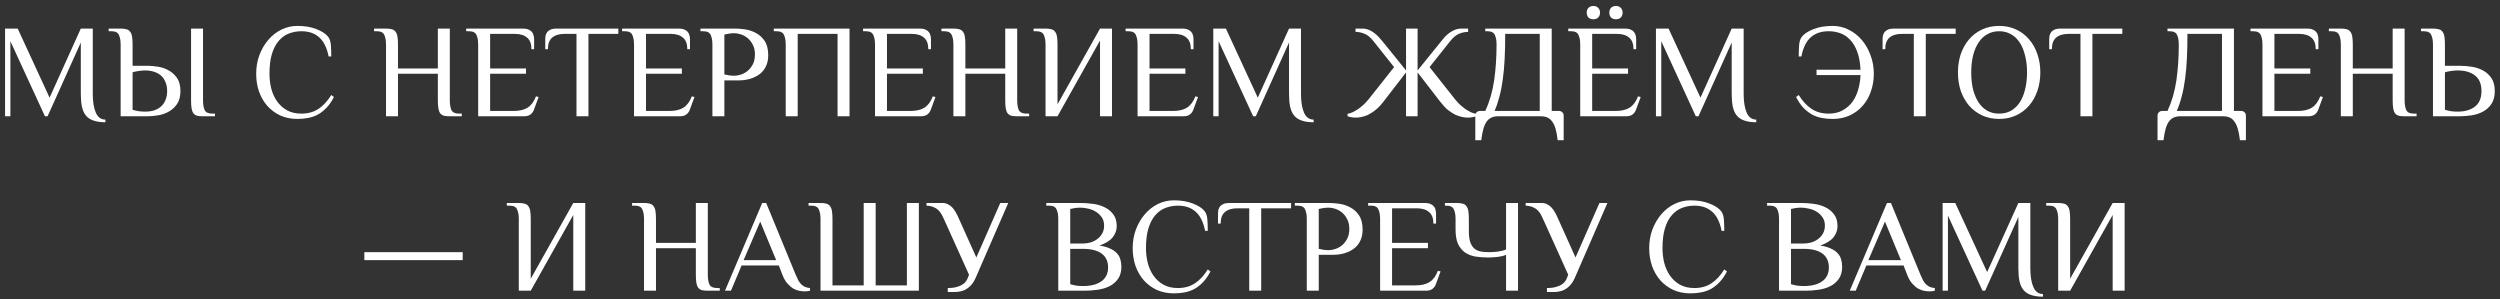 <?xml version="1.0" encoding="UTF-8"?> <svg xmlns="http://www.w3.org/2000/svg" width="301" height="36" viewBox="0 0 301 36" fill="none"><rect x="0" y="0" width="301" height="36" fill="#333333" stroke="none"/><path d="M12.69 14.72C12.114 14.72 11.634 14.651 11.25 14.512C10.866 14.384 10.562 14.181 10.338 13.904C10.114 13.627 9.954 13.269 9.858 12.832C9.773 12.395 9.73 11.877 9.73 11.28V5.12L5.73 14H5.41L1.25 4.96V14H0.61V3.44H2.13L5.97 11.76L9.73 3.44H11.17V11.28C11.17 12.251 11.293 13.013 11.538 13.568C11.784 14.123 12.168 14.4 12.69 14.4V14.72Z" fill="white"></path><path d="M15.964 7.92H17.724C18.119 7.92 18.551 7.957 19.02 8.032C19.489 8.107 19.921 8.256 20.316 8.48C20.721 8.704 21.057 9.013 21.324 9.408C21.591 9.803 21.724 10.32 21.724 10.96C21.724 11.6 21.591 12.117 21.324 12.512C21.057 12.907 20.721 13.216 20.316 13.44C19.921 13.664 19.489 13.813 19.02 13.888C18.551 13.963 18.119 14 17.724 14H14.524V5.36C14.524 4.88 14.455 4.496 14.316 4.208C14.188 3.909 13.884 3.76 13.404 3.76H13.084V3.44H14.524C14.801 3.44 15.031 3.467 15.212 3.52C15.404 3.563 15.553 3.659 15.66 3.808C15.777 3.947 15.857 4.144 15.9 4.4C15.943 4.645 15.964 4.965 15.964 5.36V7.92ZM20.124 10.96C20.124 10.544 20.055 10.181 19.916 9.872C19.788 9.552 19.607 9.291 19.372 9.088C19.137 8.885 18.86 8.736 18.54 8.64C18.22 8.533 17.868 8.48 17.484 8.48C17.239 8.48 16.983 8.501 16.716 8.544C16.46 8.576 16.209 8.629 15.964 8.704V13.216C16.209 13.291 16.46 13.349 16.716 13.392C16.983 13.424 17.239 13.44 17.484 13.44C17.868 13.44 18.22 13.392 18.54 13.296C18.86 13.189 19.137 13.035 19.372 12.832C19.607 12.629 19.788 12.373 19.916 12.064C20.055 11.744 20.124 11.376 20.124 10.96ZM23.004 3.44H24.444V12.08C24.444 12.56 24.508 12.949 24.636 13.248C24.775 13.536 25.084 13.68 25.564 13.68H25.884V14H24.444C24.167 14 23.932 13.979 23.74 13.936C23.559 13.883 23.409 13.787 23.292 13.648C23.185 13.499 23.111 13.301 23.068 13.056C23.025 12.811 23.004 12.485 23.004 12.08V3.44Z" fill="white"></path><path d="M39.565 6.8C39.362 5.755 38.983 4.987 38.429 4.496C37.885 4.005 37.17 3.76 36.285 3.76C35.762 3.76 35.266 3.851 34.797 4.032C34.338 4.203 33.933 4.491 33.581 4.896C33.229 5.291 32.951 5.813 32.749 6.464C32.546 7.115 32.445 7.92 32.445 8.88C32.445 9.477 32.514 10.064 32.653 10.64C32.802 11.216 33.031 11.728 33.341 12.176C33.65 12.624 34.045 12.987 34.525 13.264C35.015 13.541 35.602 13.68 36.285 13.68C37.085 13.68 37.773 13.488 38.349 13.104C38.925 12.72 39.437 12.165 39.885 11.44L40.205 11.68C39.949 12.181 39.661 12.603 39.341 12.944C39.031 13.275 38.695 13.547 38.333 13.76C37.97 13.963 37.575 14.107 37.149 14.192C36.733 14.277 36.285 14.32 35.805 14.32C35.047 14.32 34.359 14.181 33.741 13.904C33.133 13.616 32.61 13.227 32.173 12.736C31.746 12.245 31.415 11.669 31.181 11.008C30.957 10.347 30.845 9.637 30.845 8.88C30.845 8.08 30.973 7.333 31.229 6.64C31.495 5.936 31.853 5.323 32.301 4.8C32.749 4.277 33.271 3.867 33.869 3.568C34.477 3.269 35.122 3.12 35.805 3.12C36.69 3.12 37.453 3.248 38.093 3.504C38.733 3.749 39.197 4.048 39.485 4.4C39.687 4.645 39.805 4.987 39.837 5.424C39.869 5.861 39.885 6.32 39.885 6.8H39.565Z" fill="white"></path><path d="M54.157 12.08C54.157 12.56 54.221 12.949 54.349 13.248C54.488 13.536 54.797 13.68 55.277 13.68H55.597V14H54.157C53.88 14 53.645 13.979 53.453 13.936C53.272 13.883 53.123 13.787 53.005 13.648C52.899 13.499 52.824 13.301 52.781 13.056C52.739 12.811 52.717 12.485 52.717 12.08V8.88H47.917V14H46.477V5.36C46.477 4.88 46.408 4.496 46.269 4.208C46.141 3.909 45.837 3.76 45.357 3.76H45.037V3.44H46.477C46.755 3.44 46.984 3.467 47.165 3.52C47.357 3.563 47.507 3.659 47.613 3.808C47.731 3.947 47.811 4.144 47.853 4.4C47.896 4.645 47.917 4.965 47.917 5.36V8.24H52.717V3.44H54.157V12.08Z" fill="white"></path><path d="M62.947 3.44C63.224 3.44 63.448 3.477 63.619 3.552C63.8 3.627 63.939 3.723 64.035 3.84C64.142 3.957 64.211 4.096 64.243 4.256C64.286 4.405 64.307 4.56 64.307 4.72V5.92H63.987C63.987 5.28 63.811 4.816 63.459 4.528C63.118 4.229 62.627 4.08 61.987 4.08H59.011V8.24H63.331V8.88H59.011V13.36H61.811C62.536 13.36 63.107 13.227 63.523 12.96C63.95 12.693 64.286 12.24 64.531 11.6L64.851 11.68L64.291 13.2C64.206 13.445 64.062 13.643 63.859 13.792C63.667 13.931 63.411 14 63.091 14H57.571V5.36C57.571 4.88 57.502 4.496 57.363 4.208C57.235 3.909 56.931 3.76 56.451 3.76H56.131V3.44H62.947Z" fill="white"></path><path d="M74.448 3.44V4.08H70.849V14H69.409V4.08H67.969C67.329 4.08 66.832 4.229 66.481 4.528C66.139 4.816 65.969 5.28 65.969 5.92H65.648V4.72C65.648 4.56 65.665 4.405 65.697 4.256C65.739 4.096 65.808 3.957 65.904 3.84C66.011 3.723 66.15 3.627 66.32 3.552C66.502 3.477 66.731 3.44 67.008 3.44H74.448Z" fill="white"></path><path d="M81.713 3.44C81.99 3.44 82.214 3.477 82.385 3.552C82.566 3.627 82.705 3.723 82.801 3.84C82.907 3.957 82.977 4.096 83.009 4.256C83.051 4.405 83.073 4.56 83.073 4.72V5.92H82.753C82.753 5.28 82.577 4.816 82.225 4.528C81.883 4.229 81.393 4.08 80.753 4.08H77.777V8.24H82.097V8.88H77.777V13.36H80.577C81.302 13.36 81.873 13.227 82.289 12.96C82.715 12.693 83.051 12.24 83.297 11.6L83.617 11.68L83.057 13.2C82.971 13.445 82.827 13.643 82.625 13.792C82.433 13.931 82.177 14 81.857 14H76.337V5.36C76.337 4.88 76.267 4.496 76.129 4.208C76.001 3.909 75.697 3.76 75.217 3.76H74.897V3.44H81.713Z" fill="white"></path><path d="M88.414 9.12C88.638 9.12 88.889 9.077 89.166 8.992C89.454 8.907 89.726 8.763 89.982 8.56C90.238 8.357 90.451 8.096 90.622 7.776C90.803 7.445 90.894 7.04 90.894 6.56C90.894 6.08 90.803 5.68 90.622 5.36C90.451 5.029 90.238 4.763 89.982 4.56C89.726 4.357 89.454 4.213 89.166 4.128C88.889 4.043 88.638 4 88.414 4C88.211 4 87.998 4.016 87.774 4.048C87.561 4.08 87.374 4.117 87.214 4.16V8.96C87.374 9.003 87.561 9.04 87.774 9.072C87.998 9.104 88.211 9.12 88.414 9.12ZM87.214 14H85.774V5.36C85.774 4.88 85.705 4.496 85.566 4.208C85.438 3.909 85.134 3.76 84.654 3.76H84.334V3.44H88.494C88.835 3.44 89.235 3.472 89.694 3.536C90.153 3.6 90.59 3.744 91.006 3.968C91.422 4.181 91.774 4.501 92.062 4.928C92.35 5.355 92.494 5.925 92.494 6.64C92.494 7.099 92.425 7.493 92.286 7.824C92.158 8.144 91.987 8.416 91.774 8.64C91.561 8.864 91.321 9.045 91.054 9.184C90.798 9.323 90.537 9.429 90.27 9.504C90.014 9.568 89.769 9.616 89.534 9.648C89.31 9.669 89.123 9.68 88.974 9.68H87.214V14Z" fill="white"></path><path d="M102.282 14H100.842V4.08H96.042V14H94.602V5.36C94.602 4.88 94.533 4.496 94.394 4.208C94.266 3.909 93.962 3.76 93.482 3.76H93.162V3.44H102.282V14Z" fill="white"></path><path d="M110.728 3.44C111.006 3.44 111.23 3.477 111.4 3.552C111.582 3.627 111.72 3.723 111.816 3.84C111.923 3.957 111.992 4.096 112.024 4.256C112.067 4.405 112.088 4.56 112.088 4.72V5.92H111.768C111.768 5.28 111.592 4.816 111.24 4.528C110.899 4.229 110.408 4.08 109.768 4.08H106.792V8.24H111.112V8.88H106.792V13.36H109.592C110.318 13.36 110.888 13.227 111.304 12.96C111.731 12.693 112.067 12.24 112.312 11.6L112.632 11.68L112.072 13.2C111.987 13.445 111.843 13.643 111.64 13.792C111.448 13.931 111.192 14 110.872 14H105.352V5.36C105.352 4.88 105.283 4.496 105.144 4.208C105.016 3.909 104.712 3.76 104.232 3.76H103.912V3.44H110.728Z" fill="white"></path><path d="M122.47 12.08C122.47 12.56 122.534 12.949 122.662 13.248C122.8 13.536 123.11 13.68 123.59 13.68H123.91V14H122.47C122.192 14 121.958 13.979 121.766 13.936C121.584 13.883 121.435 13.787 121.318 13.648C121.211 13.499 121.136 13.301 121.094 13.056C121.051 12.811 121.03 12.485 121.03 12.08V8.88H116.23V14H114.79V5.36C114.79 4.88 114.72 4.496 114.582 4.208C114.454 3.909 114.15 3.76 113.67 3.76H113.35V3.44H114.79C115.067 3.44 115.296 3.467 115.478 3.52C115.67 3.563 115.819 3.659 115.926 3.808C116.043 3.947 116.123 4.144 116.166 4.4C116.208 4.645 116.23 4.965 116.23 5.36V8.24H121.03V3.44H122.47V12.08Z" fill="white"></path><path d="M132.443 4.88L127.323 14H125.883V5.36C125.883 4.88 125.814 4.496 125.675 4.208C125.547 3.909 125.243 3.76 124.763 3.76H124.443V3.44H125.883C126.161 3.44 126.39 3.467 126.571 3.52C126.763 3.563 126.913 3.659 127.019 3.808C127.137 3.947 127.217 4.144 127.259 4.4C127.302 4.645 127.323 4.965 127.323 5.36V12.56L132.443 3.44H133.883V14H132.443V4.88Z" fill="white"></path><path d="M142.338 3.44C142.615 3.44 142.839 3.477 143.01 3.552C143.191 3.627 143.33 3.723 143.426 3.84C143.532 3.957 143.602 4.096 143.634 4.256C143.676 4.405 143.698 4.56 143.698 4.72V5.92H143.378C143.378 5.28 143.202 4.816 142.85 4.528C142.508 4.229 142.018 4.08 141.378 4.08H138.402V8.24H142.722V8.88H138.402V13.36H141.202C141.927 13.36 142.498 13.227 142.914 12.96C143.34 12.693 143.676 12.24 143.922 11.6L144.242 11.68L143.682 13.2C143.596 13.445 143.452 13.643 143.25 13.792C143.058 13.931 142.802 14 142.482 14H136.962V5.36C136.962 4.88 136.892 4.496 136.754 4.208C136.626 3.909 136.322 3.76 135.842 3.76H135.522V3.44H142.338Z" fill="white"></path><path d="M158.159 14.72C157.583 14.72 157.103 14.651 156.719 14.512C156.335 14.384 156.031 14.181 155.807 13.904C155.583 13.627 155.423 13.269 155.327 12.832C155.242 12.395 155.199 11.877 155.199 11.28V5.12L151.199 14H150.879L146.719 4.96V14H146.079V3.44H147.599L151.439 11.76L155.199 3.44H156.639V11.28C156.639 12.251 156.762 13.013 157.007 13.568C157.252 14.123 157.636 14.4 158.159 14.4V14.72Z" fill="white"></path><path d="M167.847 8.08L165.367 4.96C165.004 4.501 164.641 4.203 164.279 4.064C163.927 3.915 163.569 3.84 163.207 3.84V3.44H164.007C164.284 3.44 164.54 3.488 164.775 3.584C165.009 3.669 165.228 3.792 165.431 3.952C165.644 4.101 165.841 4.277 166.023 4.48C166.204 4.683 166.385 4.896 166.567 5.12L169.287 8.48V3.44H170.679V8.48L173.399 5.12C173.569 4.896 173.745 4.683 173.927 4.48C174.119 4.277 174.316 4.101 174.519 3.952C174.732 3.792 174.956 3.669 175.191 3.584C175.425 3.488 175.681 3.44 175.959 3.44H176.759V3.84C176.396 3.84 176.033 3.915 175.671 4.064C175.319 4.203 174.961 4.501 174.599 4.96L172.119 8.08L175.159 11.92C175.351 12.155 175.553 12.379 175.767 12.592C175.991 12.795 176.215 12.976 176.439 13.136C176.673 13.285 176.897 13.413 177.111 13.52C177.335 13.616 177.537 13.675 177.719 13.696V14C177.601 14.043 177.457 14.08 177.287 14.112C177.127 14.144 176.924 14.16 176.679 14.16C176.497 14.16 176.284 14.133 176.039 14.08C175.793 14.037 175.527 13.952 175.239 13.824C174.961 13.685 174.663 13.493 174.343 13.248C174.033 12.992 173.719 12.656 173.399 12.24L170.679 8.72V14H169.287V8.72L166.567 12.24C166.247 12.656 165.927 12.992 165.607 13.248C165.297 13.493 164.999 13.685 164.711 13.824C164.433 13.952 164.172 14.037 163.927 14.08C163.681 14.133 163.468 14.16 163.287 14.16C163.041 14.16 162.833 14.144 162.663 14.112C162.503 14.08 162.364 14.043 162.247 14V13.696C162.428 13.675 162.625 13.616 162.839 13.52C163.063 13.413 163.287 13.285 163.511 13.136C163.745 12.976 163.969 12.795 164.183 12.592C164.407 12.379 164.615 12.155 164.807 11.92L167.847 8.08Z" fill="white"></path><path d="M185.386 13.36V4.08H181.226C181.226 5.157 181.205 6.149 181.162 7.056C181.119 7.952 181.045 8.779 180.938 9.536C180.842 10.283 180.709 10.971 180.538 11.6C180.378 12.229 180.181 12.816 179.946 13.36H185.386ZM187.706 13.36C187.866 13.36 187.999 13.413 188.106 13.52C188.213 13.627 188.266 13.76 188.266 13.92V16.88H187.546C187.482 16.336 187.397 15.877 187.29 15.504C187.183 15.141 187.045 14.848 186.874 14.624C186.714 14.4 186.522 14.24 186.298 14.144C186.074 14.048 185.823 14 185.546 14H180.346C180.069 14 179.818 14.048 179.594 14.144C179.37 14.24 179.173 14.4 179.002 14.624C178.842 14.848 178.709 15.141 178.602 15.504C178.495 15.877 178.41 16.336 178.346 16.88H177.626V13.92C177.626 13.76 177.679 13.627 177.786 13.52C177.893 13.413 178.026 13.36 178.186 13.36H178.826C179.349 12.229 179.706 10.997 179.898 9.664C180.09 8.32 180.186 6.885 180.186 5.36C180.186 4.88 180.117 4.496 179.978 4.208C179.85 3.909 179.546 3.76 179.066 3.76H178.826V3.44H186.826V13.36H187.706Z" fill="white"></path><path d="M195.634 3.44C195.912 3.44 196.136 3.477 196.306 3.552C196.488 3.627 196.626 3.723 196.722 3.84C196.829 3.957 196.898 4.096 196.93 4.256C196.973 4.405 196.994 4.56 196.994 4.72V5.92H196.674C196.674 5.28 196.498 4.816 196.146 4.528C195.805 4.229 195.314 4.08 194.674 4.08H191.698V8.24H196.018V8.88H191.698V13.36H194.498C195.224 13.36 195.794 13.227 196.21 12.96C196.637 12.693 196.973 12.24 197.218 11.6L197.538 11.68L196.978 13.2C196.893 13.445 196.749 13.643 196.546 13.792C196.354 13.931 196.098 14 195.778 14H190.258V5.36C190.258 4.88 190.189 4.496 190.05 4.208C189.922 3.909 189.618 3.76 189.138 3.76H188.818V3.44H195.634ZM195.362 1.52C195.362 1.765 195.288 1.963 195.138 2.112C195 2.251 194.808 2.32 194.562 2.32C194.317 2.32 194.12 2.251 193.97 2.112C193.832 1.963 193.762 1.765 193.762 1.52C193.762 1.275 193.832 1.083 193.97 0.944C194.12 0.795 194.317 0.72 194.562 0.72C194.808 0.72 195 0.795 195.138 0.944C195.288 1.083 195.362 1.275 195.362 1.52ZM192.642 1.52C192.642 1.765 192.568 1.963 192.418 2.112C192.28 2.251 192.088 2.32 191.842 2.32C191.597 2.32 191.4 2.251 191.25 2.112C191.112 1.963 191.042 1.765 191.042 1.52C191.042 1.275 191.112 1.083 191.25 0.944C191.4 0.795 191.597 0.72 191.842 0.72C192.088 0.72 192.28 0.795 192.418 0.944C192.568 1.083 192.642 1.275 192.642 1.52Z" fill="white"></path><path d="M211.456 14.72C210.88 14.72 210.4 14.651 210.016 14.512C209.632 14.384 209.328 14.181 209.104 13.904C208.88 13.627 208.72 13.269 208.624 12.832C208.539 12.395 208.496 11.877 208.496 11.28V5.12L204.496 14H204.176L200.016 4.96V14H199.376V3.44H200.896L204.736 11.76L208.496 3.44H209.936V11.28C209.936 12.251 210.059 13.013 210.304 13.568C210.549 14.123 210.933 14.4 211.456 14.4V14.72Z" fill="white"></path><path d="M216.567 6.8C216.567 6.32 216.583 5.861 216.615 5.424C216.647 4.987 216.765 4.645 216.967 4.4C217.255 4.048 217.719 3.749 218.359 3.504C218.999 3.248 219.762 3.12 220.647 3.12C221.33 3.12 221.97 3.269 222.567 3.568C223.175 3.867 223.703 4.277 224.151 4.8C224.599 5.323 224.951 5.936 225.207 6.64C225.474 7.333 225.607 8.08 225.607 8.88C225.607 9.637 225.49 10.347 225.255 11.008C225.031 11.669 224.701 12.245 224.263 12.736C223.837 13.227 223.314 13.616 222.695 13.904C222.087 14.181 221.405 14.32 220.647 14.32C220.167 14.32 219.714 14.277 219.287 14.192C218.871 14.107 218.482 13.963 218.119 13.76C217.757 13.547 217.415 13.275 217.095 12.944C216.786 12.603 216.503 12.181 216.247 11.68L216.567 11.44C217.015 12.165 217.527 12.72 218.103 13.104C218.679 13.488 219.367 13.68 220.167 13.68C220.829 13.68 221.394 13.547 221.863 13.28C222.343 13.013 222.738 12.667 223.047 12.24C223.357 11.803 223.586 11.307 223.735 10.752C223.895 10.187 223.986 9.616 224.007 9.04H218.711V8.4H224.007C223.965 7.536 223.831 6.811 223.607 6.224C223.394 5.637 223.111 5.163 222.759 4.8C222.418 4.427 222.023 4.16 221.575 4C221.127 3.84 220.658 3.76 220.167 3.76C219.282 3.76 218.562 4.005 218.007 4.496C217.463 4.987 217.09 5.755 216.887 6.8H216.567Z" fill="white"></path><path d="M235.464 3.44V4.08H231.864V14H230.424V4.08H228.984C228.344 4.08 227.848 4.229 227.496 4.528C227.155 4.816 226.984 5.28 226.984 5.92H226.664V4.72C226.664 4.56 226.68 4.405 226.712 4.256C226.755 4.096 226.824 3.957 226.92 3.84C227.027 3.723 227.165 3.627 227.336 3.552C227.517 3.477 227.747 3.44 228.024 3.44H235.464Z" fill="white"></path><path d="M244.056 8.72C244.056 7.963 243.976 7.28 243.816 6.672C243.667 6.053 243.448 5.531 243.16 5.104C242.872 4.667 242.52 4.336 242.104 4.112C241.688 3.877 241.219 3.76 240.696 3.76C240.173 3.76 239.704 3.877 239.288 4.112C238.872 4.336 238.52 4.667 238.232 5.104C237.944 5.531 237.72 6.053 237.56 6.672C237.411 7.28 237.336 7.963 237.336 8.72C237.336 9.477 237.411 10.165 237.56 10.784C237.72 11.392 237.944 11.915 238.232 12.352C238.52 12.779 238.872 13.109 239.288 13.344C239.704 13.568 240.173 13.68 240.696 13.68C241.219 13.68 241.688 13.568 242.104 13.344C242.52 13.109 242.872 12.779 243.16 12.352C243.448 11.915 243.667 11.392 243.816 10.784C243.976 10.165 244.056 9.477 244.056 8.72ZM235.736 8.72C235.736 7.941 235.848 7.211 236.072 6.528C236.307 5.845 236.637 5.253 237.064 4.752C237.501 4.24 238.024 3.84 238.632 3.552C239.251 3.264 239.939 3.12 240.696 3.12C241.453 3.12 242.136 3.264 242.744 3.552C243.363 3.84 243.885 4.24 244.312 4.752C244.749 5.253 245.08 5.845 245.304 6.528C245.539 7.211 245.656 7.941 245.656 8.72C245.656 9.509 245.539 10.245 245.304 10.928C245.08 11.6 244.749 12.192 244.312 12.704C243.885 13.205 243.363 13.6 242.744 13.888C242.136 14.176 241.453 14.32 240.696 14.32C239.939 14.32 239.251 14.176 238.632 13.888C238.024 13.6 237.501 13.205 237.064 12.704C236.637 12.192 236.307 11.6 236.072 10.928C235.848 10.245 235.736 9.509 235.736 8.72Z" fill="white"></path><path d="M255.527 3.44V4.08H251.927V14H250.487V4.08H249.047C248.407 4.08 247.911 4.229 247.559 4.528C247.217 4.816 247.047 5.28 247.047 5.92H246.727V4.72C246.727 4.56 246.743 4.405 246.775 4.256C246.817 4.096 246.887 3.957 246.983 3.84C247.089 3.723 247.228 3.627 247.399 3.552C247.58 3.477 247.809 3.44 248.087 3.44H255.527Z" fill="white"></path><path d="M267.527 13.36V4.08H263.367C263.367 5.157 263.345 6.149 263.303 7.056C263.26 7.952 263.185 8.779 263.079 9.536C262.983 10.283 262.849 10.971 262.679 11.6C262.519 12.229 262.321 12.816 262.087 13.36H267.527ZM269.847 13.36C270.007 13.36 270.14 13.413 270.247 13.52C270.353 13.627 270.407 13.76 270.407 13.92V16.88H269.687C269.623 16.336 269.537 15.877 269.431 15.504C269.324 15.141 269.185 14.848 269.015 14.624C268.855 14.4 268.663 14.24 268.439 14.144C268.215 14.048 267.964 14 267.687 14H262.487C262.209 14 261.959 14.048 261.735 14.144C261.511 14.24 261.313 14.4 261.143 14.624C260.983 14.848 260.849 15.141 260.743 15.504C260.636 15.877 260.551 16.336 260.487 16.88H259.767V13.92C259.767 13.76 259.82 13.627 259.927 13.52C260.033 13.413 260.167 13.36 260.327 13.36H260.967C261.489 12.229 261.847 10.997 262.039 9.664C262.231 8.32 262.327 6.885 262.327 5.36C262.327 4.88 262.257 4.496 262.119 4.208C261.991 3.909 261.687 3.76 261.207 3.76H260.967V3.44H268.967V13.36H269.847Z" fill="white"></path><path d="M277.775 3.44C278.052 3.44 278.276 3.477 278.447 3.552C278.628 3.627 278.767 3.723 278.863 3.84C278.97 3.957 279.039 4.096 279.071 4.256C279.114 4.405 279.135 4.56 279.135 4.72V5.92H278.815C278.815 5.28 278.639 4.816 278.287 4.528C277.946 4.229 277.455 4.08 276.815 4.08H273.839V8.24H278.159V8.88H273.839V13.36H276.639C277.364 13.36 277.935 13.227 278.351 12.96C278.778 12.693 279.114 12.24 279.359 11.6L279.679 11.68L279.119 13.2C279.034 13.445 278.89 13.643 278.687 13.792C278.495 13.931 278.239 14 277.919 14H272.399V5.36C272.399 4.88 272.33 4.496 272.191 4.208C272.063 3.909 271.759 3.76 271.279 3.76H270.959V3.44H277.775Z" fill="white"></path><path d="M289.517 12.08C289.517 12.56 289.581 12.949 289.709 13.248C289.847 13.536 290.157 13.68 290.637 13.68H290.957V14H289.517C289.239 14 289.005 13.979 288.813 13.936C288.631 13.883 288.482 13.787 288.365 13.648C288.258 13.499 288.183 13.301 288.141 13.056C288.098 12.811 288.077 12.485 288.077 12.08V8.88H283.277V14H281.837V5.36C281.837 4.88 281.767 4.496 281.629 4.208C281.501 3.909 281.197 3.76 280.717 3.76H280.397V3.44H281.837C282.114 3.44 282.343 3.467 282.525 3.52C282.717 3.563 282.866 3.659 282.973 3.808C283.09 3.947 283.17 4.144 283.213 4.4C283.255 4.645 283.277 4.965 283.277 5.36V8.24H288.077V3.44H289.517V12.08Z" fill="white"></path><path d="M298.77 10.96C298.77 10.117 298.509 9.493 297.986 9.088C297.474 8.683 296.776 8.48 295.89 8.48C295.645 8.48 295.389 8.501 295.122 8.544C294.866 8.576 294.616 8.629 294.37 8.704V13.216C294.616 13.291 294.866 13.349 295.122 13.392C295.389 13.424 295.645 13.44 295.89 13.44C296.776 13.44 297.474 13.237 297.986 12.832C298.509 12.427 298.77 11.803 298.77 10.96ZM294.37 7.92H296.13C296.589 7.92 297.069 7.957 297.57 8.032C298.072 8.107 298.53 8.256 298.946 8.48C299.362 8.704 299.704 9.013 299.97 9.408C300.237 9.803 300.37 10.32 300.37 10.96C300.37 11.6 300.237 12.117 299.97 12.512C299.704 12.907 299.362 13.216 298.946 13.44C298.53 13.664 298.072 13.813 297.57 13.888C297.069 13.963 296.589 14 296.13 14H292.93V5.36C292.93 4.88 292.861 4.496 292.722 4.208C292.594 3.909 292.29 3.76 291.81 3.76H291.49V3.44H292.93C293.208 3.44 293.437 3.467 293.618 3.52C293.81 3.563 293.96 3.659 294.066 3.808C294.184 3.947 294.264 4.144 294.306 4.4C294.349 4.645 294.37 4.965 294.37 5.36V7.92Z" fill="white"></path><path d="M55.709 31.32H43.868V30.36H55.709V31.32Z" fill="white"></path><path d="M69.022 25.88L63.902 35H62.462V26.36C62.462 25.88 62.392 25.496 62.254 25.208C62.126 24.909 61.822 24.76 61.342 24.76H61.022V24.44H62.462C62.739 24.44 62.968 24.467 63.15 24.52C63.342 24.563 63.491 24.659 63.598 24.808C63.715 24.947 63.795 25.144 63.838 25.4C63.88 25.645 63.902 25.965 63.902 26.36V33.56L69.022 24.44H70.462V35H69.022V25.88Z" fill="white"></path><path d="M85.22 33.08C85.22 33.56 85.284 33.949 85.412 34.248C85.55 34.536 85.86 34.68 86.34 34.68H86.66V35H85.22C84.942 35 84.708 34.979 84.516 34.936C84.334 34.883 84.185 34.787 84.068 34.648C83.961 34.499 83.886 34.301 83.844 34.056C83.801 33.811 83.78 33.485 83.78 33.08V29.88H78.98V35H77.54V26.36C77.54 25.88 77.47 25.496 77.332 25.208C77.204 24.909 76.9 24.76 76.42 24.76H76.1V24.44H77.54C77.817 24.44 78.046 24.467 78.228 24.52C78.42 24.563 78.569 24.659 78.676 24.808C78.793 24.947 78.873 25.144 78.916 25.4C78.958 25.645 78.98 25.965 78.98 26.36V29.24H83.78V24.44H85.22V33.08Z" fill="white"></path><path d="M97.529 35C97.348 35.053 97.135 35.08 96.889 35.08C96.708 35.08 96.495 35.059 96.249 35.016C96.015 34.973 95.769 34.883 95.513 34.744C95.268 34.595 95.023 34.381 94.778 34.104C94.543 33.827 94.34 33.459 94.169 33L93.769 31.96H89.29L88.01 35H87.29L91.769 24.44H92.249L95.769 33C95.897 33.299 96.015 33.555 96.121 33.768C96.239 33.971 96.367 34.136 96.505 34.264C96.644 34.392 96.793 34.488 96.954 34.552C97.114 34.616 97.305 34.659 97.529 34.68V35ZM89.529 31.32H93.45L91.529 26.68L89.529 31.32Z" fill="white"></path><path d="M98.79 35V26.36C98.79 25.88 98.72 25.496 98.582 25.208C98.454 24.909 98.15 24.76 97.67 24.76H97.35V24.44H98.79C99.067 24.44 99.296 24.467 99.478 24.52C99.67 24.563 99.819 24.659 99.926 24.808C100.043 24.947 100.123 25.144 100.166 25.4C100.208 25.645 100.23 25.965 100.23 26.36V34.36H103.99V24.44H105.43V34.36H109.19V24.44H110.63V35H98.79Z" fill="white"></path><path d="M116.672 33.08L113.712 26.52C113.616 26.296 113.515 26.083 113.408 25.88C113.301 25.677 113.168 25.496 113.008 25.336C112.859 25.176 112.667 25.048 112.432 24.952C112.208 24.845 111.915 24.781 111.552 24.76V24.44H113.472C113.728 24.44 113.952 24.493 114.144 24.6C114.347 24.696 114.523 24.829 114.672 25C114.821 25.16 114.955 25.347 115.072 25.56C115.189 25.763 115.296 25.976 115.392 26.2L117.552 31L120.432 24.44H121.392L117.456 33.48C117.232 34.003 116.912 34.413 116.496 34.712C116.08 35.011 115.552 35.16 114.912 35.16H114.112V34.68C114.347 34.68 114.587 34.664 114.832 34.632C115.077 34.589 115.307 34.525 115.52 34.44C115.744 34.355 115.941 34.237 116.112 34.088C116.283 33.928 116.416 33.725 116.512 33.48L116.672 33.08Z" fill="white"></path><path d="M128.855 29.96V34.216C129.1 34.291 129.351 34.349 129.607 34.392C129.873 34.424 130.129 34.44 130.375 34.44C131.345 34.44 132.092 34.248 132.615 33.864C133.148 33.48 133.415 32.925 133.415 32.2C133.415 31.475 133.159 30.92 132.647 30.536C132.135 30.152 131.377 29.96 130.375 29.96H128.855ZM130.375 29.32C130.695 29.32 131.004 29.277 131.303 29.192C131.612 29.096 131.884 28.957 132.119 28.776C132.364 28.595 132.561 28.371 132.711 28.104C132.86 27.837 132.935 27.523 132.935 27.16C132.935 26.776 132.844 26.451 132.663 26.184C132.481 25.907 132.252 25.683 131.975 25.512C131.697 25.331 131.388 25.203 131.047 25.128C130.705 25.043 130.375 25 130.055 25C129.852 25 129.639 25.016 129.415 25.048C129.201 25.08 129.015 25.117 128.855 25.16V29.32H130.375ZM130.135 24.44C130.551 24.44 131.009 24.472 131.511 24.536C132.023 24.589 132.492 24.717 132.919 24.92C133.356 25.112 133.719 25.395 134.007 25.768C134.305 26.131 134.455 26.621 134.455 27.24C134.455 27.72 134.289 28.168 133.959 28.584C133.628 28.989 133.1 29.315 132.375 29.56C132.897 29.645 133.324 29.768 133.655 29.928C133.996 30.077 134.268 30.264 134.471 30.488C134.673 30.701 134.812 30.947 134.887 31.224C134.972 31.501 135.015 31.8 135.015 32.12C135.015 32.717 134.876 33.208 134.599 33.592C134.332 33.965 133.985 34.259 133.559 34.472C133.143 34.675 132.673 34.813 132.151 34.888C131.628 34.963 131.116 35 130.615 35H127.415V26.36C127.415 25.88 127.345 25.496 127.207 25.208C127.079 24.909 126.775 24.76 126.295 24.76H125.975V24.44H130.135Z" fill="white"></path><path d="M145.096 27.8C144.893 26.755 144.515 25.987 143.96 25.496C143.416 25.005 142.701 24.76 141.816 24.76C141.293 24.76 140.797 24.851 140.328 25.032C139.869 25.203 139.464 25.491 139.112 25.896C138.76 26.291 138.483 26.813 138.28 27.464C138.077 28.115 137.976 28.92 137.976 29.88C137.976 30.477 138.045 31.064 138.184 31.64C138.333 32.216 138.563 32.728 138.872 33.176C139.181 33.624 139.576 33.987 140.056 34.264C140.547 34.541 141.133 34.68 141.816 34.68C142.616 34.68 143.304 34.488 143.88 34.104C144.456 33.72 144.968 33.165 145.416 32.44L145.736 32.68C145.48 33.181 145.192 33.603 144.872 33.944C144.563 34.275 144.227 34.547 143.864 34.76C143.501 34.963 143.107 35.107 142.68 35.192C142.264 35.277 141.816 35.32 141.336 35.32C140.579 35.32 139.891 35.181 139.272 34.904C138.664 34.616 138.141 34.227 137.704 33.736C137.277 33.245 136.947 32.669 136.712 32.008C136.488 31.347 136.376 30.637 136.376 29.88C136.376 29.08 136.504 28.333 136.76 27.64C137.027 26.936 137.384 26.323 137.832 25.8C138.28 25.277 138.803 24.867 139.4 24.568C140.008 24.269 140.653 24.12 141.336 24.12C142.221 24.12 142.984 24.248 143.624 24.504C144.264 24.749 144.728 25.048 145.016 25.4C145.219 25.645 145.336 25.987 145.368 26.424C145.4 26.861 145.416 27.32 145.416 27.8H145.096Z" fill="white"></path><path d="M155.448 24.44V25.08H151.848V35H150.408V25.08H148.968C148.328 25.08 147.832 25.229 147.48 25.528C147.139 25.816 146.968 26.28 146.968 26.92H146.648V25.72C146.648 25.56 146.664 25.405 146.696 25.256C146.739 25.096 146.808 24.957 146.904 24.84C147.011 24.723 147.15 24.627 147.32 24.552C147.502 24.477 147.731 24.44 148.008 24.44H155.448Z" fill="white"></path><path d="M159.977 30.12C160.201 30.12 160.451 30.077 160.729 29.992C161.017 29.907 161.289 29.763 161.545 29.56C161.801 29.357 162.014 29.096 162.185 28.776C162.366 28.445 162.457 28.04 162.457 27.56C162.457 27.08 162.366 26.68 162.185 26.36C162.014 26.029 161.801 25.763 161.545 25.56C161.289 25.357 161.017 25.213 160.729 25.128C160.451 25.043 160.201 25 159.977 25C159.774 25 159.561 25.016 159.337 25.048C159.123 25.08 158.937 25.117 158.777 25.16V29.96C158.937 30.003 159.123 30.04 159.337 30.072C159.561 30.104 159.774 30.12 159.977 30.12ZM158.777 35H157.337V26.36C157.337 25.88 157.267 25.496 157.129 25.208C157.001 24.909 156.697 24.76 156.217 24.76H155.897V24.44H160.057C160.398 24.44 160.798 24.472 161.257 24.536C161.715 24.6 162.153 24.744 162.569 24.968C162.985 25.181 163.337 25.501 163.625 25.928C163.913 26.355 164.057 26.925 164.057 27.64C164.057 28.099 163.987 28.493 163.849 28.824C163.721 29.144 163.55 29.416 163.337 29.64C163.123 29.864 162.883 30.045 162.617 30.184C162.361 30.323 162.099 30.429 161.833 30.504C161.577 30.568 161.331 30.616 161.097 30.648C160.873 30.669 160.686 30.68 160.537 30.68H158.777V35Z" fill="white"></path><path d="M171.541 24.44C171.818 24.44 172.042 24.477 172.213 24.552C172.394 24.627 172.533 24.723 172.629 24.84C172.735 24.957 172.805 25.096 172.837 25.256C172.879 25.405 172.901 25.56 172.901 25.72V26.92H172.581C172.581 26.28 172.405 25.816 172.053 25.528C171.711 25.229 171.221 25.08 170.581 25.08H167.605V29.24H171.925V29.88H167.605V34.36H170.405C171.13 34.36 171.701 34.227 172.117 33.96C172.543 33.693 172.879 33.24 173.125 32.6L173.445 32.68L172.885 34.2C172.799 34.445 172.655 34.643 172.453 34.792C172.261 34.931 172.005 35 171.685 35H166.165V26.36C166.165 25.88 166.095 25.496 165.957 25.208C165.829 24.909 165.525 24.76 165.045 24.76H164.725V24.44H171.541Z" fill="white"></path><path d="M179.25 30.36C179.57 30.36 179.928 30.339 180.322 30.296C180.717 30.243 181.053 30.157 181.33 30.04V24.44H182.77V35H181.33V30.68C181.192 30.744 181.032 30.797 180.85 30.84C180.669 30.872 180.477 30.904 180.274 30.936C180.082 30.957 179.89 30.973 179.698 30.984C179.506 30.995 179.33 31 179.17 31C178.626 31 178.114 30.963 177.634 30.888C177.165 30.803 176.754 30.643 176.402 30.408C176.05 30.163 175.768 29.821 175.554 29.384C175.352 28.947 175.25 28.365 175.25 27.64V26.36C175.25 25.88 175.181 25.496 175.042 25.208C174.914 24.909 174.61 24.76 174.13 24.76H173.97V24.44H175.41C175.688 24.44 175.917 24.467 176.098 24.52C176.29 24.563 176.44 24.659 176.546 24.808C176.664 24.947 176.744 25.144 176.786 25.4C176.829 25.645 176.85 25.965 176.85 26.36V27.8C176.85 28.323 176.898 28.749 176.994 29.08C177.101 29.411 177.25 29.672 177.442 29.864C177.645 30.056 177.896 30.189 178.194 30.264C178.493 30.328 178.845 30.36 179.25 30.36Z" fill="white"></path><path d="M188.813 33.08L185.853 26.52C185.757 26.296 185.655 26.083 185.549 25.88C185.442 25.677 185.309 25.496 185.149 25.336C184.999 25.176 184.807 25.048 184.573 24.952C184.349 24.845 184.055 24.781 183.693 24.76V24.44H185.613C185.869 24.44 186.093 24.493 186.285 24.6C186.487 24.696 186.663 24.829 186.813 25C186.962 25.16 187.095 25.347 187.213 25.56C187.33 25.763 187.437 25.976 187.533 26.2L189.693 31L192.573 24.44H193.533L189.597 33.48C189.373 34.003 189.053 34.413 188.637 34.712C188.221 35.011 187.693 35.16 187.053 35.16H186.253V34.68C186.487 34.68 186.727 34.664 186.973 34.632C187.218 34.589 187.447 34.525 187.661 34.44C187.885 34.355 188.082 34.237 188.253 34.088C188.423 33.928 188.557 33.725 188.653 33.48L188.813 33.08Z" fill="white"></path><path d="M207.283 27.8C207.081 26.755 206.702 25.987 206.147 25.496C205.603 25.005 204.889 24.76 204.003 24.76C203.481 24.76 202.985 24.851 202.515 25.032C202.057 25.203 201.651 25.491 201.299 25.896C200.947 26.291 200.67 26.813 200.467 27.464C200.265 28.115 200.163 28.92 200.163 29.88C200.163 30.477 200.233 31.064 200.371 31.64C200.521 32.216 200.75 32.728 201.059 33.176C201.369 33.624 201.763 33.987 202.243 34.264C202.734 34.541 203.321 34.68 204.003 34.68C204.803 34.68 205.491 34.488 206.067 34.104C206.643 33.72 207.155 33.165 207.603 32.44L207.923 32.68C207.667 33.181 207.379 33.603 207.059 33.944C206.75 34.275 206.414 34.547 206.051 34.76C205.689 34.963 205.294 35.107 204.867 35.192C204.451 35.277 204.003 35.32 203.523 35.32C202.766 35.32 202.078 35.181 201.459 34.904C200.851 34.616 200.329 34.227 199.891 33.736C199.465 33.245 199.134 32.669 198.899 32.008C198.675 31.347 198.563 30.637 198.563 29.88C198.563 29.08 198.691 28.333 198.947 27.64C199.214 26.936 199.571 26.323 200.019 25.8C200.467 25.277 200.99 24.867 201.587 24.568C202.195 24.269 202.841 24.12 203.523 24.12C204.409 24.12 205.171 24.248 205.811 24.504C206.451 24.749 206.915 25.048 207.203 25.4C207.406 25.645 207.523 25.987 207.555 26.424C207.587 26.861 207.603 27.32 207.603 27.8H207.283Z" fill="white"></path><path d="M215.636 29.96V34.216C215.881 34.291 216.132 34.349 216.388 34.392C216.655 34.424 216.911 34.44 217.156 34.44C218.127 34.44 218.873 34.248 219.396 33.864C219.929 33.48 220.196 32.925 220.196 32.2C220.196 31.475 219.94 30.92 219.428 30.536C218.916 30.152 218.159 29.96 217.156 29.96H215.636ZM217.156 29.32C217.476 29.32 217.785 29.277 218.084 29.192C218.393 29.096 218.665 28.957 218.9 28.776C219.145 28.595 219.343 28.371 219.492 28.104C219.641 27.837 219.716 27.523 219.716 27.16C219.716 26.776 219.625 26.451 219.444 26.184C219.263 25.907 219.033 25.683 218.756 25.512C218.479 25.331 218.169 25.203 217.828 25.128C217.487 25.043 217.156 25 216.836 25C216.633 25 216.42 25.016 216.196 25.048C215.983 25.08 215.796 25.117 215.636 25.16V29.32H217.156ZM216.916 24.44C217.332 24.44 217.791 24.472 218.292 24.536C218.804 24.589 219.273 24.717 219.7 24.92C220.137 25.112 220.5 25.395 220.788 25.768C221.087 26.131 221.236 26.621 221.236 27.24C221.236 27.72 221.071 28.168 220.74 28.584C220.409 28.989 219.881 29.315 219.156 29.56C219.679 29.645 220.105 29.768 220.436 29.928C220.777 30.077 221.049 30.264 221.252 30.488C221.455 30.701 221.593 30.947 221.668 31.224C221.753 31.501 221.796 31.8 221.796 32.12C221.796 32.717 221.657 33.208 221.38 33.592C221.113 33.965 220.767 34.259 220.34 34.472C219.924 34.675 219.455 34.813 218.932 34.888C218.409 34.963 217.897 35 217.396 35H214.196V26.36C214.196 25.88 214.127 25.496 213.988 25.208C213.86 24.909 213.556 24.76 213.076 24.76H212.756V24.44H216.916Z" fill="white"></path><path d="M232.951 35C232.77 35.053 232.557 35.08 232.311 35.08C232.13 35.08 231.917 35.059 231.671 35.016C231.437 34.973 231.191 34.883 230.935 34.744C230.69 34.595 230.445 34.381 230.199 34.104C229.965 33.827 229.762 33.459 229.591 33L229.191 31.96H224.711L223.431 35H222.711L227.191 24.44H227.671L231.191 33C231.319 33.299 231.437 33.555 231.543 33.768C231.661 33.971 231.789 34.136 231.927 34.264C232.066 34.392 232.215 34.488 232.375 34.552C232.535 34.616 232.727 34.659 232.951 34.68V35ZM224.951 31.32H228.871L226.951 26.68L224.951 31.32Z" fill="white"></path><path d="M245.972 35.72C245.396 35.72 244.916 35.651 244.532 35.512C244.148 35.384 243.844 35.181 243.62 34.904C243.396 34.627 243.236 34.269 243.14 33.832C243.054 33.395 243.012 32.877 243.012 32.28V26.12L239.012 35H238.692L234.532 25.96V35H233.892V24.44H235.412L239.252 32.76L243.012 24.44H244.452V32.28C244.452 33.251 244.574 34.013 244.82 34.568C245.065 35.123 245.449 35.4 245.972 35.4V35.72Z" fill="white"></path><path d="M254.365 25.88L249.245 35H247.805V26.36C247.805 25.88 247.736 25.496 247.597 25.208C247.469 24.909 247.165 24.76 246.685 24.76H246.365V24.44H247.805C248.083 24.44 248.312 24.467 248.493 24.52C248.685 24.563 248.835 24.659 248.941 24.808C249.059 24.947 249.139 25.144 249.181 25.4C249.224 25.645 249.245 25.965 249.245 26.36V33.56L254.365 24.44H255.805V35H254.365V25.88Z" fill="white"></path></svg> 